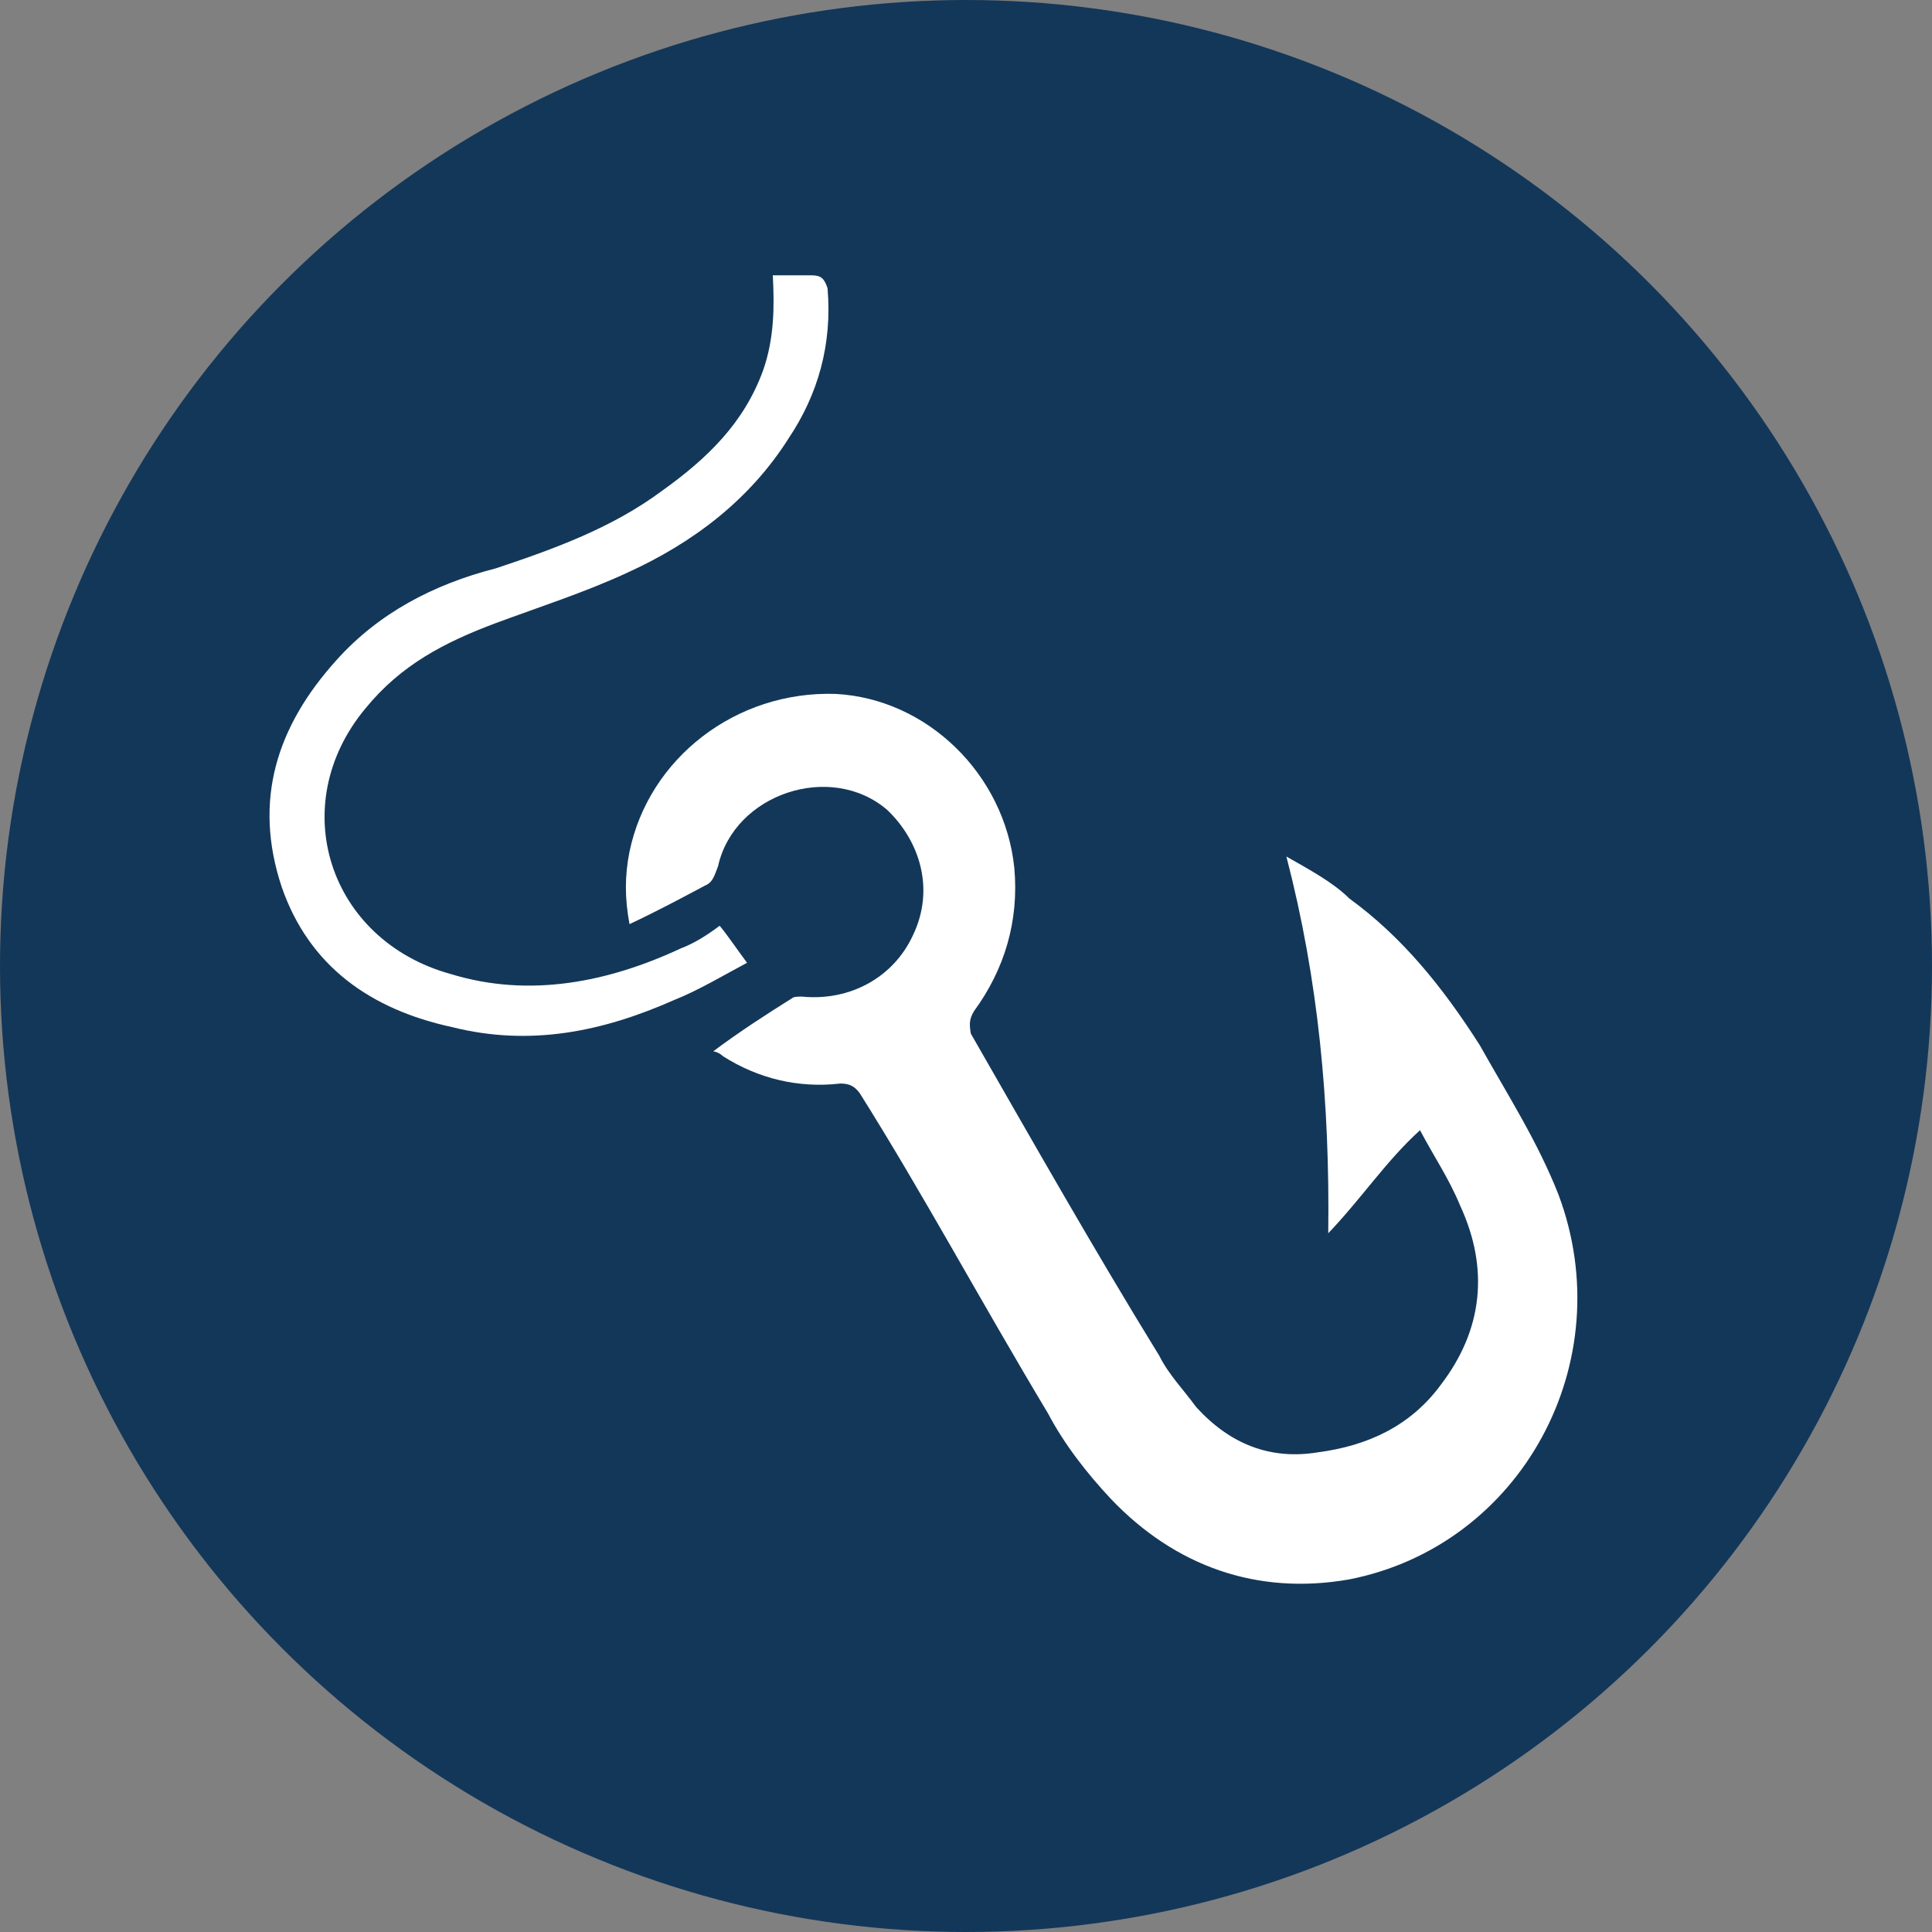 <?xml version="1.0" encoding="utf-8"?>
<!-- Generator: Adobe Illustrator 25.2.0, SVG Export Plug-In . SVG Version: 6.00 Build 0)  -->
<svg version="1.1" id="Ebene_1" xmlns="http://www.w3.org/2000/svg" xmlns:xlink="http://www.w3.org/1999/xlink" x="0px" y="0px"
	 width="120px" height="120px" viewBox="0 0 120 120" style="enable-background:new 0 0 120 120;" xml:space="preserve">
<rect x="0" y="0" width="120" height="120" fill="#808080" stroke="none"/>
<style type="text/css">
	.st0{fill:#133759;}
	.st1{fill:#FFFFFF;}
</style>
<g>
	<circle class="st0" cx="60" cy="60" r="60"/>
	<path class="st1" d="M88.2,70.2c-2.1,1.9-3.6,4.2-5.7,6.4c0.1-8.1-0.6-15.7-2.6-23.4c1.4,0.8,2.9,1.6,3.9,2.6
		c3.3,2.4,5.8,5.5,8.1,9.1c1.8,3.2,3.6,6,4.9,9.3c3.9,10.4-2.3,21.8-13,23.9c-5.7,1-10.8-0.8-14.8-5c-1.5-1.6-2.9-3.4-3.9-5.3
		c-4.2-7-7.8-13.7-11.7-19.9c-0.3-0.4-0.6-0.6-1.2-0.6c-2.6,0.3-5.1-0.3-7.3-1.7c-0.2-0.2-0.5-0.3-0.6-0.3c1.6-1.2,3.3-2.3,4.9-3.3
		c0.1-0.1,0.4-0.1,0.6-0.1c3,0.3,5.7-1.2,6.9-3.8c1.4-2.9,0.4-5.9-1.6-7.8c-3.5-3-9.5-1-10.5,3.5c-0.2,0.5-0.3,1-0.8,1.2
		c-1.5,0.8-3,1.6-4.7,2.4c-0.3-1.6-0.3-3,0-4.5c1.2-5.8,6.6-10,12.8-9.8c5.7,0.3,10.5,5,11.1,10.8c0.3,3.3-0.6,6.3-2.5,8.9
		c-0.3,0.5-0.3,0.8-0.2,1.4C64.2,71,68,77.7,72,84.2c0.6,1.2,1.5,2.1,2.3,3.2c2.1,2.3,4.6,3.3,7.6,2.8c3-0.4,5.7-1.6,7.6-4.2
		c2.6-3.4,3-7.2,1.2-11.1C90,73.2,89.1,71.9,88.2,70.2z"/>
	<path class="st1" d="M48,17.1c0.8,0,1.6,0,2.4,0c0.6,0,0.8,0.2,1,0.8c0.3,3.5-0.6,6.6-2.4,9.3c-2.4,3.8-5.9,6.5-10.1,8.4
		c-2.6,1.2-5.4,2.1-8.1,3.1c-3.2,1.2-5.9,2.6-8.1,5.3c-5,6-2.3,14.4,5.3,16.5c4.9,1.5,9.8,0.5,14.3-1.6c0.8-0.3,1.6-0.8,2.4-1.4
		c0.5,0.6,1.1,1.5,1.7,2.3c-1.5,0.8-3,1.7-4.5,2.3c-4.5,2-9,2.9-13.8,1.7c-5.1-1.1-8.9-3.8-10.6-8.7c-1.8-5.4-0.3-10,3.4-14.1
		c2.6-2.9,6-4.7,9.9-5.7c3.6-1.2,7.2-2.5,10.3-4.8c2.8-2,5.1-4.2,6.3-7.5C48.1,21,48.1,19,48,17.1z"/>
</g>
</svg>

